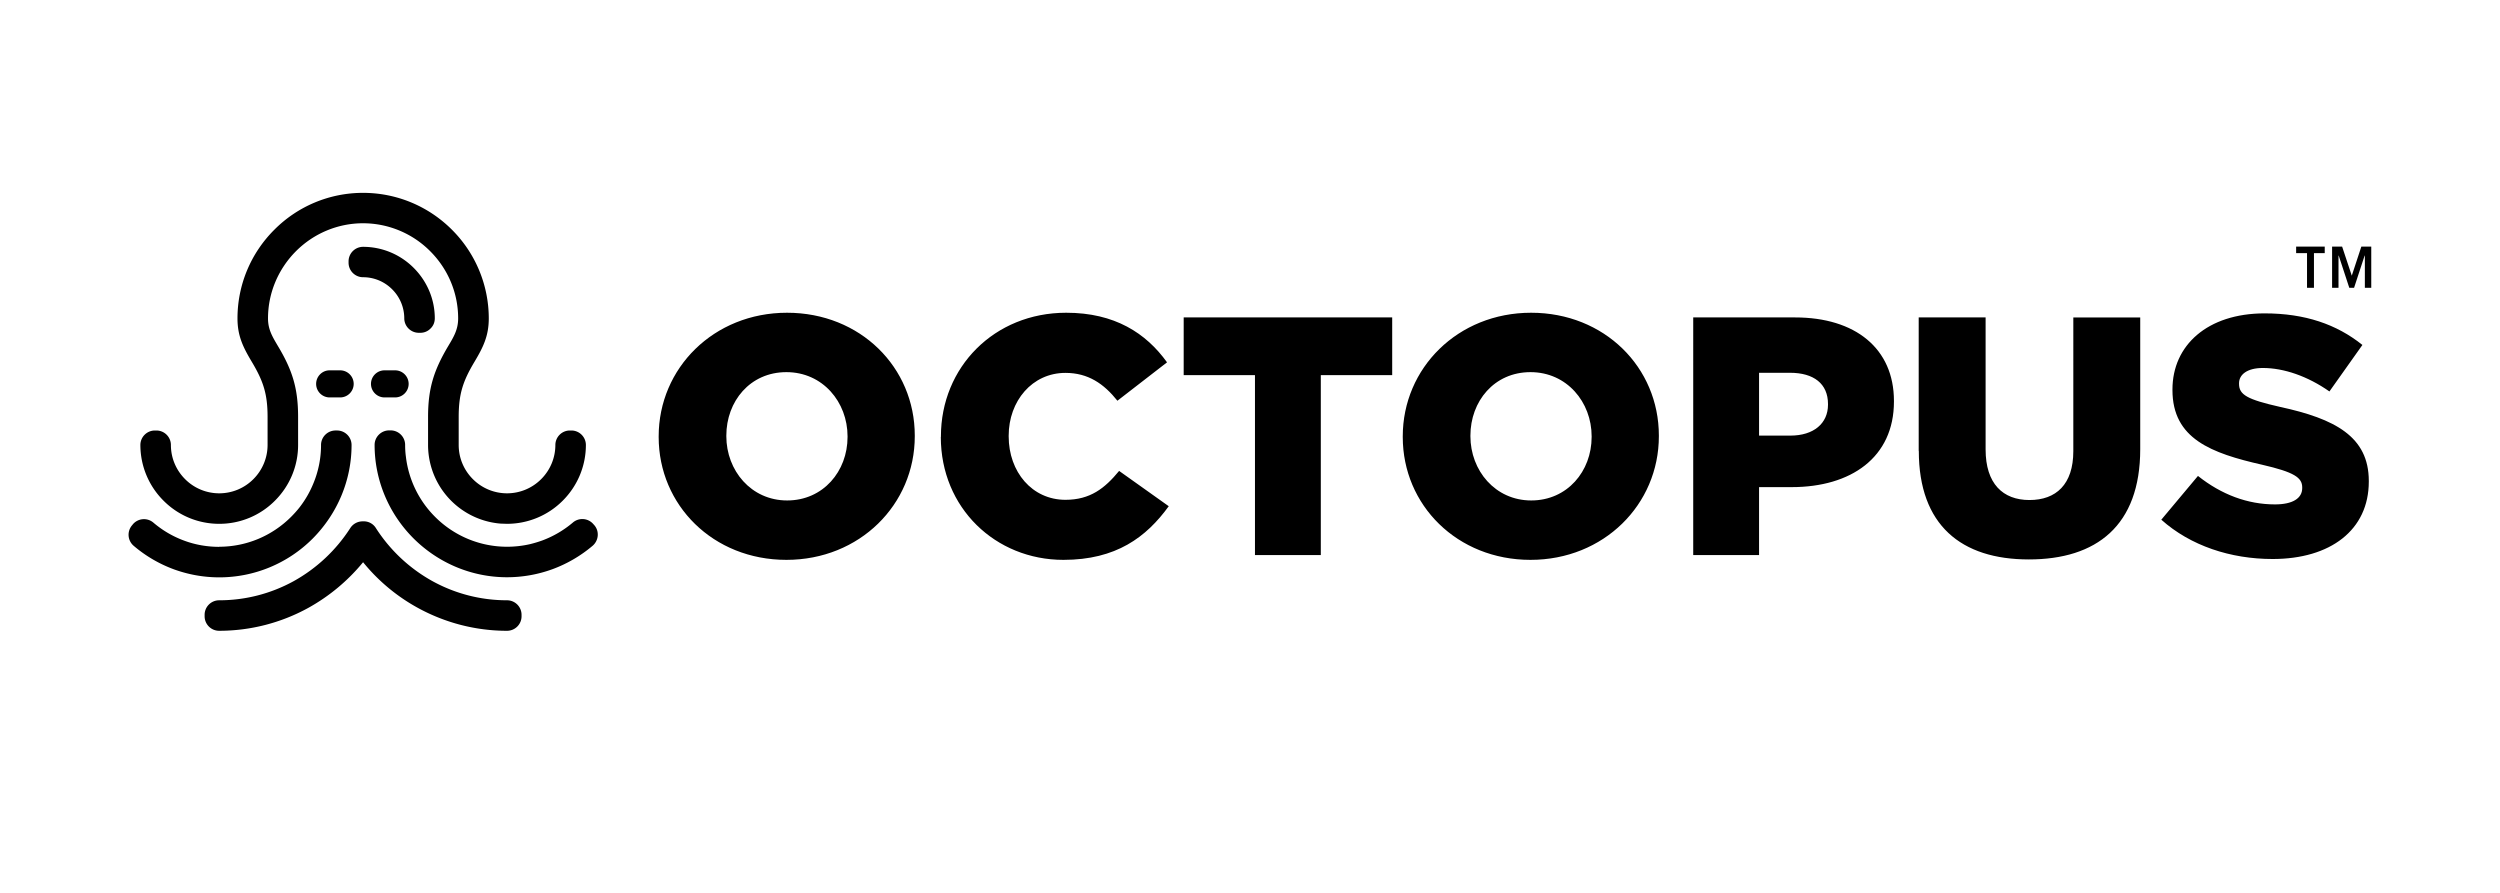 <svg width="350" height="125" viewBox="0 0 350 125" fill="none" xmlns="http://www.w3.org/2000/svg">
    <path d="M92.214 61.18v-.09c0-9.557 7.709-17.306 17.972-17.306 10.263 0 17.883 7.645 17.883 17.201v.09c0 9.556-7.709 17.306-17.973 17.306-10.263 0-17.882-7.66-17.882-17.202zm26.443 0v-.09c0-4.793-3.466-8.99-8.561-8.99-5.094 0-8.41 4.092-8.41 8.885v.09c0 4.793 3.466 8.989 8.515 8.989 5.05 0 8.456-4.091 8.456-8.885zM131.729 61.18v-.09c0-9.691 7.469-17.306 17.538-17.306 6.798 0 11.175 2.852 14.118 6.943l-6.947 5.376c-1.897-2.375-4.093-3.898-7.275-3.898-4.661 0-7.948 3.942-7.948 8.795v.09c0 4.987 3.287 8.884 7.948 8.884 3.466 0 5.513-1.612 7.514-4.046l6.947 4.942c-3.137 4.33-7.365 7.511-14.745 7.511-9.516 0-17.165-7.272-17.165-17.202h.015zM175.71 52.519h-9.994V44.44h29.191v8.078h-9.994v25.19h-9.218V52.52h.015zM196.386 61.18v-.09c0-9.557 7.709-17.306 17.972-17.306 10.264 0 17.883 7.645 17.883 17.201v.09c0 9.556-7.709 17.306-17.972 17.306-10.264 0-17.883-7.66-17.883-17.202zm26.443 0v-.09c0-4.793-3.466-8.99-8.56-8.99-5.095 0-8.411 4.092-8.411 8.885v.09c0 4.793 3.466 8.989 8.515 8.989 5.05 0 8.456-4.091 8.456-8.885zM237.051 44.44h14.267c8.411 0 13.834 4.33 13.834 11.692v.09c0 7.84-6.035 11.975-14.312 11.975h-4.571v9.512h-9.218V44.441zm13.595 16.545c3.287 0 5.274-1.717 5.274-4.33v-.09c0-2.852-2.002-4.375-5.319-4.375h-4.332v8.795h4.377zM268.618 63.12V44.44h9.367v18.486c0 4.794 2.42 7.078 6.14 7.078 3.72 0 6.14-2.18 6.14-6.839V44.441h9.367v18.44c0 10.737-6.14 15.44-15.596 15.44-9.457 0-15.403-4.793-15.403-15.2h-.015zM302.575 72.767l5.14-6.137c3.286 2.613 6.946 3.986 10.786 3.986 2.465 0 3.809-.85 3.809-2.284v-.09c0-1.374-1.09-2.135-5.617-3.18-7.081-1.613-12.549-3.614-12.549-10.453v-.09c0-6.181 4.9-10.646 12.893-10.646 5.662 0 10.084 1.523 13.699 4.42l-4.616 6.51c-3.048-2.135-6.379-3.285-9.322-3.285-2.241 0-3.332.956-3.332 2.136v.09c0 1.522 1.136 2.18 5.752 3.224 7.649 1.658 12.414 4.137 12.414 10.363v.09c0 6.794-5.378 10.84-13.46 10.84-5.901 0-11.503-1.851-15.597-5.51v.016zM325.478 35.437h-1.524v4.852h-.971v-4.852h-1.524v-.911h4.004v.91h.015zm3.764 3.18 1.345-4.091h1.389v5.763h-.896V35.78h-.03l-1.479 4.51h-.672l-1.479-4.51h-.03v4.51h-.897v-5.764h1.405l1.359 4.091h-.015z" fill="#000"/>
    <path fill-rule="evenodd" clip-rule="evenodd" d="M70.985 76.544c1.076 0 2.151-.12 3.197-.358a17.112 17.112 0 0 0 1.703-.508 14.39 14.39 0 0 0 4.318-2.523 2.035 2.035 0 0 1 2.868.224l.135.15c.732.85.612 2.134-.225 2.866a18.637 18.637 0 0 1-5.617 3.285 18.589 18.589 0 0 1-6.379 1.135c-4.93 0-9.606-1.971-13.087-5.435-3.48-3.48-5.453-8.168-5.453-13.096 0-1.12.927-2.03 2.032-2.03h.21c1.12 0 2.031.91 2.031 2.03 0 .538.03 1.09.105 1.628a14.231 14.231 0 0 0 4.093 8.451 14.215 14.215 0 0 0 10.07 4.181zm-26.726-22.8c0-1.046.851-1.897 1.882-1.897h1.479a1.9 1.9 0 0 1 1.897 1.896 1.9 1.9 0 0 1-1.897 1.897h-1.479a1.896 1.896 0 0 1-1.882-1.897zm7.678 0a1.9 1.9 0 0 1 1.898-1.897h1.479a1.9 1.9 0 0 1 1.897 1.896 1.9 1.9 0 0 1-1.897 1.897h-1.48a1.9 1.9 0 0 1-1.897-1.897zm-21.258 22.8c3.794 0 7.395-1.508 10.069-4.18.433-.434.837-.882 1.21-1.36a14.08 14.08 0 0 0 1.867-3.21 14.007 14.007 0 0 0 1.12-5.495c0-1.12.912-2.03 2.033-2.03h.209c1.12 0 2.032.91 2.032 2.03 0 4.928-1.973 9.602-5.438 13.096a18.467 18.467 0 0 1-13.087 5.435c-2.181 0-4.333-.388-6.38-1.135a18.562 18.562 0 0 1-5.602-3.285 2.033 2.033 0 0 1-.224-2.867l.12-.15a2.035 2.035 0 0 1 2.868-.223 14.135 14.135 0 0 0 4.318 2.523c1.568.583 3.226.866 4.9.866l-.015-.015zm20.153-45.288c-3.54 0-6.902 1.418-9.397 3.912-2.495 2.508-3.914 5.868-3.914 9.407 0 1.568.627 2.583 1.404 3.897 2.017 3.375 2.809 5.898 2.809 9.9V62.3c0 2.927-1.165 5.72-3.242 7.795a10.965 10.965 0 0 1-7.798 3.24 10.965 10.965 0 0 1-7.799-3.24 11.006 11.006 0 0 1-3.242-7.795c0-1.12.912-2.03 2.032-2.03h.21c1.12 0 2.031.91 2.031 2.03 0 1.807.717 3.51 1.987 4.779a6.739 6.739 0 0 0 4.78 1.986 6.74 6.74 0 0 0 4.781-1.986 6.758 6.758 0 0 0 1.987-4.779v-3.927c0-3.225-.597-5.017-2.21-7.72-1.21-2.03-2.003-3.613-2.003-6.077 0-4.674 1.853-9.123 5.17-12.424A17.49 17.49 0 0 1 50.831 27c4.676 0 9.128 1.852 12.43 5.151a17.548 17.548 0 0 1 5.168 12.424c0 2.464-.791 4.046-2.001 6.077-1.614 2.703-2.211 4.495-2.211 7.72V62.3c0 1.807.717 3.51 1.987 4.779a6.739 6.739 0 0 0 4.78 1.986 6.74 6.74 0 0 0 4.78-1.986 6.758 6.758 0 0 0 1.988-4.779c0-1.12.911-2.03 2.031-2.03h.21c1.12 0 2.031.91 2.031 2.03 0 2.927-1.165 5.72-3.242 7.795a11.017 11.017 0 0 1-7.798 3.24l-.911-.03a11.061 11.061 0 0 1-9.173-6.48 11.084 11.084 0 0 1-.971-4.525v-3.927c0-4.002.807-6.525 2.809-9.9.777-1.299 1.404-2.33 1.404-3.897 0-3.539-1.404-6.899-3.914-9.407a13.279 13.279 0 0 0-9.397-3.912zm5.767 13.304a5.741 5.741 0 0 0-1.703-4.062 5.733 5.733 0 0 0-4.064-1.687c-1.12 0-2.032-.91-2.032-2.03v-.195c0-1.12.912-2.03 2.032-2.03 2.66 0 5.199 1.06 7.081 2.941 1.883 1.882 2.958 4.405 2.958 7.063 0 .552-.194 1.045-.597 1.433a1.962 1.962 0 0 1-1.45.598h-.194c-1.12 0-2.032-.911-2.032-2.031zm-5.767 28.43a1.983 1.983 0 0 1 1.793.941 22.151 22.151 0 0 0 7.932 7.436 21.586 21.586 0 0 0 10.428 2.673c1.12 0 2.032.911 2.032 2.031v.21c0 1.119-.911 2.03-2.032 2.03-4.377 0-8.65-1.105-12.49-3.21a25.92 25.92 0 0 1-7.663-6.391 26.572 26.572 0 0 1-7.664 6.39 25.871 25.871 0 0 1-12.49 3.21c-1.12 0-2.031-.91-2.031-2.03v-.209c0-1.12.911-2.03 2.032-2.03 3.645 0 7.215-.912 10.427-2.674a22.273 22.273 0 0 0 7.933-7.436 2.048 2.048 0 0 1 1.793-.94z" fill="#000"/>
</svg>
